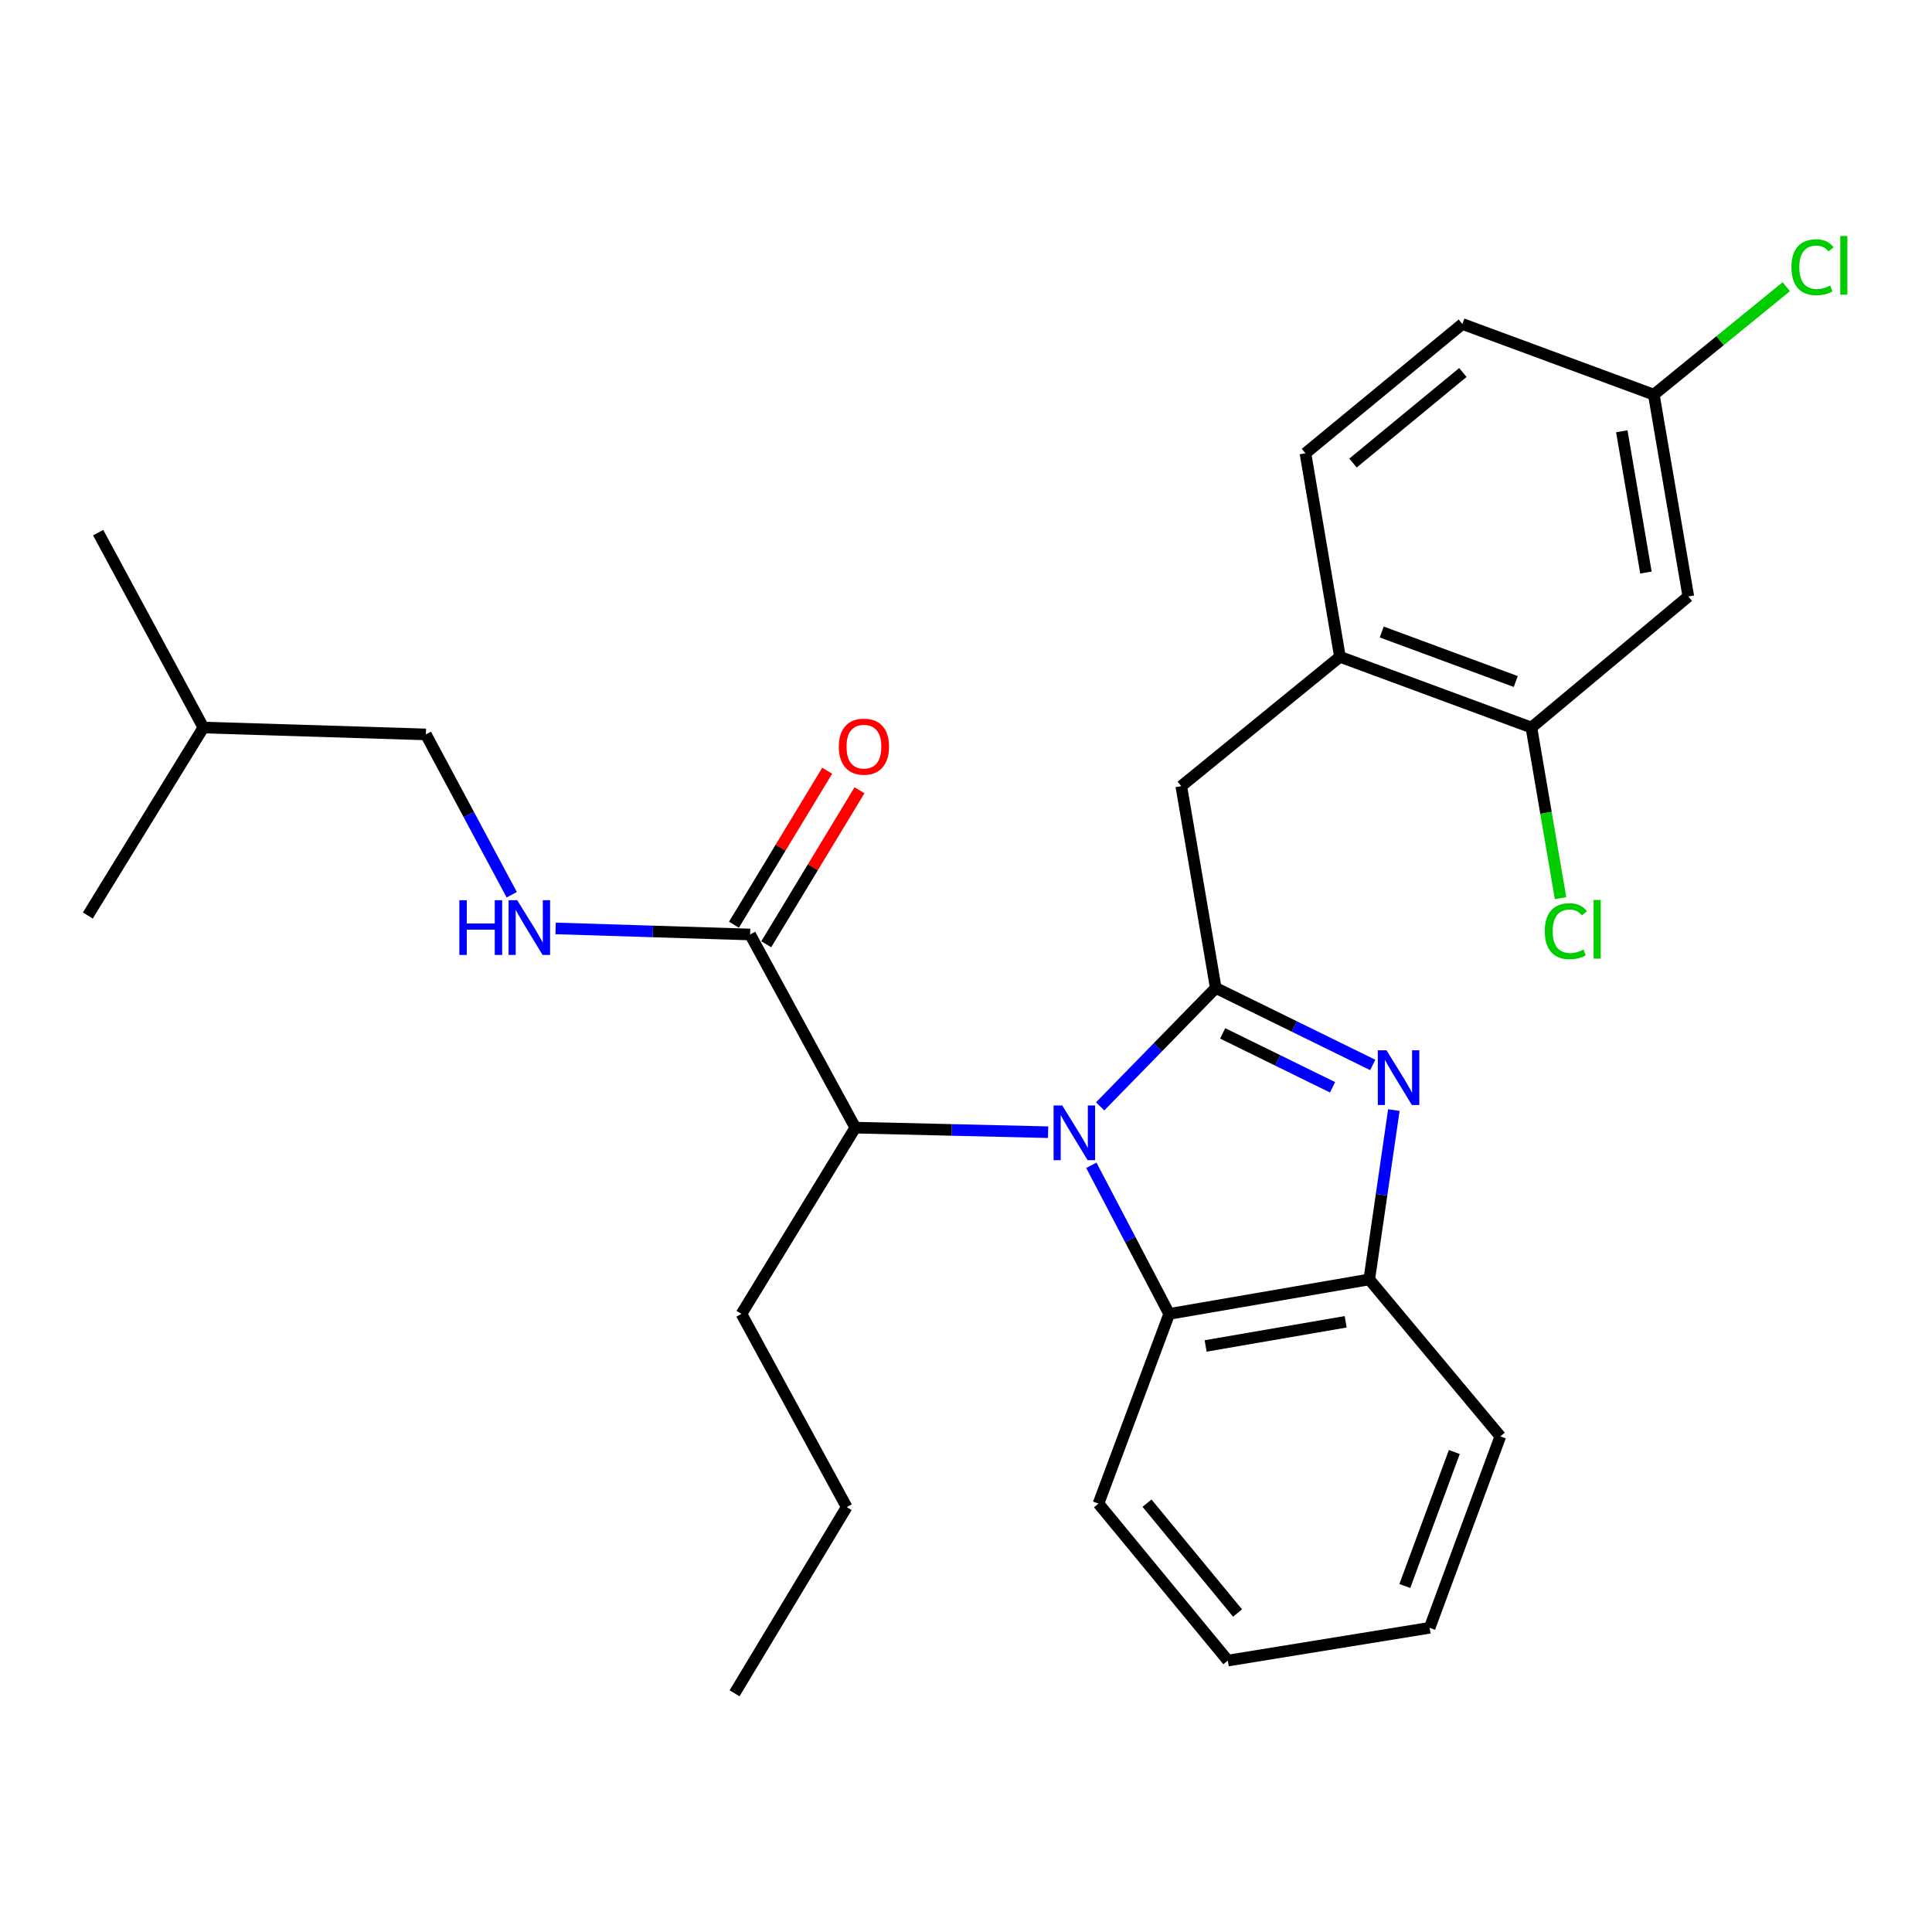 <?xml version='1.0' encoding='iso-8859-1'?>
<svg version='1.1' baseProfile='full'
              xmlns='http://www.w3.org/2000/svg'
                      xmlns:rdkit='http://www.rdkit.org/xml'
                      xmlns:xlink='http://www.w3.org/1999/xlink'
                  xml:space='preserve'
width='1000px' height='1000px' viewBox='0 0 1000 1000'>
<!-- END OF HEADER -->
<rect style='opacity:1.0;fill:#FFFFFF;stroke:none' width='1000' height='1000' x='0' y='0'> </rect>
<path class='bond-0' d='M 428.15,398.926 L 404.023,438.778' style='fill:none;fill-rule:evenodd;stroke:#FF0000;stroke-width:6px;stroke-linecap:butt;stroke-linejoin:miter;stroke-opacity:1' />
<path class='bond-0' d='M 404.023,438.778 L 379.896,478.629' style='fill:none;fill-rule:evenodd;stroke:#000000;stroke-width:6px;stroke-linecap:butt;stroke-linejoin:miter;stroke-opacity:1' />
<path class='bond-0' d='M 444.865,409.046 L 420.738,448.897' style='fill:none;fill-rule:evenodd;stroke:#FF0000;stroke-width:6px;stroke-linecap:butt;stroke-linejoin:miter;stroke-opacity:1' />
<path class='bond-0' d='M 420.738,448.897 L 396.611,488.749' style='fill:none;fill-rule:evenodd;stroke:#000000;stroke-width:6px;stroke-linecap:butt;stroke-linejoin:miter;stroke-opacity:1' />
<path class='bond-1' d='M 388.254,483.689 L 337.916,482.116' style='fill:none;fill-rule:evenodd;stroke:#000000;stroke-width:6px;stroke-linecap:butt;stroke-linejoin:miter;stroke-opacity:1' />
<path class='bond-1' d='M 337.916,482.116 L 287.578,480.543' style='fill:none;fill-rule:evenodd;stroke:#0000FF;stroke-width:6px;stroke-linecap:butt;stroke-linejoin:miter;stroke-opacity:1' />
<path class='bond-2' d='M 388.254,483.689 L 442.704,583.666' style='fill:none;fill-rule:evenodd;stroke:#000000;stroke-width:6px;stroke-linecap:butt;stroke-linejoin:miter;stroke-opacity:1' />
<path class='bond-3' d='M 220.431,380.13 L 242.655,421.626' style='fill:none;fill-rule:evenodd;stroke:#000000;stroke-width:6px;stroke-linecap:butt;stroke-linejoin:miter;stroke-opacity:1' />
<path class='bond-3' d='M 242.655,421.626 L 264.878,463.122' style='fill:none;fill-rule:evenodd;stroke:#0000FF;stroke-width:6px;stroke-linecap:butt;stroke-linejoin:miter;stroke-opacity:1' />
<path class='bond-4' d='M 220.431,380.13 L 105.267,376.569' style='fill:none;fill-rule:evenodd;stroke:#000000;stroke-width:6px;stroke-linecap:butt;stroke-linejoin:miter;stroke-opacity:1' />
<path class='bond-5' d='M 105.267,376.569 L 45.455,473.865' style='fill:none;fill-rule:evenodd;stroke:#000000;stroke-width:6px;stroke-linecap:butt;stroke-linejoin:miter;stroke-opacity:1' />
<path class='bond-6' d='M 105.267,376.569 L 50.806,275.691' style='fill:none;fill-rule:evenodd;stroke:#000000;stroke-width:6px;stroke-linecap:butt;stroke-linejoin:miter;stroke-opacity:1' />
<path class='bond-7' d='M 568.571,778.269 L 635.527,859.51' style='fill:none;fill-rule:evenodd;stroke:#000000;stroke-width:6px;stroke-linecap:butt;stroke-linejoin:miter;stroke-opacity:1' />
<path class='bond-7' d='M 593.693,778.028 L 640.562,834.897' style='fill:none;fill-rule:evenodd;stroke:#000000;stroke-width:6px;stroke-linecap:butt;stroke-linejoin:miter;stroke-opacity:1' />
<path class='bond-8' d='M 568.571,778.269 L 605.175,680.083' style='fill:none;fill-rule:evenodd;stroke:#000000;stroke-width:6px;stroke-linecap:butt;stroke-linejoin:miter;stroke-opacity:1' />
<path class='bond-9' d='M 635.527,859.51 L 739.976,842.544' style='fill:none;fill-rule:evenodd;stroke:#000000;stroke-width:6px;stroke-linecap:butt;stroke-linejoin:miter;stroke-opacity:1' />
<path class='bond-10' d='M 739.976,842.544 L 776.57,743.467' style='fill:none;fill-rule:evenodd;stroke:#000000;stroke-width:6px;stroke-linecap:butt;stroke-linejoin:miter;stroke-opacity:1' />
<path class='bond-10' d='M 727.136,820.912 L 752.751,751.559' style='fill:none;fill-rule:evenodd;stroke:#000000;stroke-width:6px;stroke-linecap:butt;stroke-linejoin:miter;stroke-opacity:1' />
<path class='bond-11' d='M 776.57,743.467 L 708.724,662.226' style='fill:none;fill-rule:evenodd;stroke:#000000;stroke-width:6px;stroke-linecap:butt;stroke-linejoin:miter;stroke-opacity:1' />
<path class='bond-12' d='M 564.879,603.153 L 585.027,641.618' style='fill:none;fill-rule:evenodd;stroke:#0000FF;stroke-width:6px;stroke-linecap:butt;stroke-linejoin:miter;stroke-opacity:1' />
<path class='bond-12' d='M 585.027,641.618 L 605.175,680.083' style='fill:none;fill-rule:evenodd;stroke:#000000;stroke-width:6px;stroke-linecap:butt;stroke-linejoin:miter;stroke-opacity:1' />
<path class='bond-13' d='M 569.437,572.661 L 599.355,542.01' style='fill:none;fill-rule:evenodd;stroke:#0000FF;stroke-width:6px;stroke-linecap:butt;stroke-linejoin:miter;stroke-opacity:1' />
<path class='bond-13' d='M 599.355,542.01 L 629.274,511.359' style='fill:none;fill-rule:evenodd;stroke:#000000;stroke-width:6px;stroke-linecap:butt;stroke-linejoin:miter;stroke-opacity:1' />
<path class='bond-14' d='M 542.502,586.027 L 492.603,584.847' style='fill:none;fill-rule:evenodd;stroke:#0000FF;stroke-width:6px;stroke-linecap:butt;stroke-linejoin:miter;stroke-opacity:1' />
<path class='bond-14' d='M 492.603,584.847 L 442.704,583.666' style='fill:none;fill-rule:evenodd;stroke:#000000;stroke-width:6px;stroke-linecap:butt;stroke-linejoin:miter;stroke-opacity:1' />
<path class='bond-15' d='M 605.175,680.083 L 708.724,662.226' style='fill:none;fill-rule:evenodd;stroke:#000000;stroke-width:6px;stroke-linecap:butt;stroke-linejoin:miter;stroke-opacity:1' />
<path class='bond-15' d='M 624.028,696.66 L 696.512,684.16' style='fill:none;fill-rule:evenodd;stroke:#000000;stroke-width:6px;stroke-linecap:butt;stroke-linejoin:miter;stroke-opacity:1' />
<path class='bond-16' d='M 708.724,662.226 L 715.092,618.401' style='fill:none;fill-rule:evenodd;stroke:#000000;stroke-width:6px;stroke-linecap:butt;stroke-linejoin:miter;stroke-opacity:1' />
<path class='bond-16' d='M 715.092,618.401 L 721.459,574.575' style='fill:none;fill-rule:evenodd;stroke:#0000FF;stroke-width:6px;stroke-linecap:butt;stroke-linejoin:miter;stroke-opacity:1' />
<path class='bond-17' d='M 710.525,551.216 L 669.899,531.288' style='fill:none;fill-rule:evenodd;stroke:#0000FF;stroke-width:6px;stroke-linecap:butt;stroke-linejoin:miter;stroke-opacity:1' />
<path class='bond-17' d='M 669.899,531.288 L 629.274,511.359' style='fill:none;fill-rule:evenodd;stroke:#000000;stroke-width:6px;stroke-linecap:butt;stroke-linejoin:miter;stroke-opacity:1' />
<path class='bond-17' d='M 689.732,562.78 L 661.294,548.83' style='fill:none;fill-rule:evenodd;stroke:#0000FF;stroke-width:6px;stroke-linecap:butt;stroke-linejoin:miter;stroke-opacity:1' />
<path class='bond-17' d='M 661.294,548.83 L 632.856,534.88' style='fill:none;fill-rule:evenodd;stroke:#000000;stroke-width:6px;stroke-linecap:butt;stroke-linejoin:miter;stroke-opacity:1' />
<path class='bond-18' d='M 629.274,511.359 L 611.428,406.921' style='fill:none;fill-rule:evenodd;stroke:#000000;stroke-width:6px;stroke-linecap:butt;stroke-linejoin:miter;stroke-opacity:1' />
<path class='bond-19' d='M 611.428,406.921 L 693.548,339.965' style='fill:none;fill-rule:evenodd;stroke:#000000;stroke-width:6px;stroke-linecap:butt;stroke-linejoin:miter;stroke-opacity:1' />
<path class='bond-20' d='M 442.704,583.666 L 383.782,680.083' style='fill:none;fill-rule:evenodd;stroke:#000000;stroke-width:6px;stroke-linecap:butt;stroke-linejoin:miter;stroke-opacity:1' />
<path class='bond-21' d='M 383.782,680.083 L 438.243,780.06' style='fill:none;fill-rule:evenodd;stroke:#000000;stroke-width:6px;stroke-linecap:butt;stroke-linejoin:miter;stroke-opacity:1' />
<path class='bond-22' d='M 873.876,308.724 L 856.02,204.274' style='fill:none;fill-rule:evenodd;stroke:#000000;stroke-width:6px;stroke-linecap:butt;stroke-linejoin:miter;stroke-opacity:1' />
<path class='bond-22' d='M 851.938,296.349 L 839.438,223.234' style='fill:none;fill-rule:evenodd;stroke:#000000;stroke-width:6px;stroke-linecap:butt;stroke-linejoin:miter;stroke-opacity:1' />
<path class='bond-23' d='M 873.876,308.724 L 792.646,376.569' style='fill:none;fill-rule:evenodd;stroke:#000000;stroke-width:6px;stroke-linecap:butt;stroke-linejoin:miter;stroke-opacity:1' />
<path class='bond-24' d='M 856.02,204.274 L 756.932,167.691' style='fill:none;fill-rule:evenodd;stroke:#000000;stroke-width:6px;stroke-linecap:butt;stroke-linejoin:miter;stroke-opacity:1' />
<path class='bond-25' d='M 856.02,204.274 L 890.301,176.336' style='fill:none;fill-rule:evenodd;stroke:#000000;stroke-width:6px;stroke-linecap:butt;stroke-linejoin:miter;stroke-opacity:1' />
<path class='bond-25' d='M 890.301,176.336 L 924.582,148.398' style='fill:none;fill-rule:evenodd;stroke:#00CC00;stroke-width:6px;stroke-linecap:butt;stroke-linejoin:miter;stroke-opacity:1' />
<path class='bond-26' d='M 756.932,167.691 L 675.702,234.625' style='fill:none;fill-rule:evenodd;stroke:#000000;stroke-width:6px;stroke-linecap:butt;stroke-linejoin:miter;stroke-opacity:1' />
<path class='bond-26' d='M 757.174,192.811 L 700.312,239.665' style='fill:none;fill-rule:evenodd;stroke:#000000;stroke-width:6px;stroke-linecap:butt;stroke-linejoin:miter;stroke-opacity:1' />
<path class='bond-27' d='M 675.702,234.625 L 693.548,339.965' style='fill:none;fill-rule:evenodd;stroke:#000000;stroke-width:6px;stroke-linecap:butt;stroke-linejoin:miter;stroke-opacity:1' />
<path class='bond-28' d='M 693.548,339.965 L 792.646,376.569' style='fill:none;fill-rule:evenodd;stroke:#000000;stroke-width:6px;stroke-linecap:butt;stroke-linejoin:miter;stroke-opacity:1' />
<path class='bond-28' d='M 715.183,327.127 L 784.552,352.749' style='fill:none;fill-rule:evenodd;stroke:#000000;stroke-width:6px;stroke-linecap:butt;stroke-linejoin:miter;stroke-opacity:1' />
<path class='bond-29' d='M 792.646,376.569 L 800.193,420.734' style='fill:none;fill-rule:evenodd;stroke:#000000;stroke-width:6px;stroke-linecap:butt;stroke-linejoin:miter;stroke-opacity:1' />
<path class='bond-29' d='M 800.193,420.734 L 807.74,464.899' style='fill:none;fill-rule:evenodd;stroke:#00CC00;stroke-width:6px;stroke-linecap:butt;stroke-linejoin:miter;stroke-opacity:1' />
<path class='bond-30' d='M 438.243,780.06 L 380.21,876.456' style='fill:none;fill-rule:evenodd;stroke:#000000;stroke-width:6px;stroke-linecap:butt;stroke-linejoin:miter;stroke-opacity:1' />
<path  class='atom-0' d='M 434.166 386.462
Q 434.166 379.662, 437.526 375.862
Q 440.886 372.062, 447.166 372.062
Q 453.446 372.062, 456.806 375.862
Q 460.166 379.662, 460.166 386.462
Q 460.166 393.342, 456.766 397.262
Q 453.366 401.142, 447.166 401.142
Q 440.926 401.142, 437.526 397.262
Q 434.166 393.382, 434.166 386.462
M 447.166 397.942
Q 451.486 397.942, 453.806 395.062
Q 456.166 392.142, 456.166 386.462
Q 456.166 380.902, 453.806 378.102
Q 451.486 375.262, 447.166 375.262
Q 442.846 375.262, 440.486 378.062
Q 438.166 380.862, 438.166 386.462
Q 438.166 392.182, 440.486 395.062
Q 442.846 397.942, 447.166 397.942
' fill='#FF0000'/>
<path  class='atom-3' d='M 237.76 465.958
L 241.6 465.958
L 241.6 477.998
L 256.08 477.998
L 256.08 465.958
L 259.92 465.958
L 259.92 494.278
L 256.08 494.278
L 256.08 481.198
L 241.6 481.198
L 241.6 494.278
L 237.76 494.278
L 237.76 465.958
' fill='#0000FF'/>
<path  class='atom-3' d='M 267.72 465.958
L 277 480.958
Q 277.92 482.438, 279.4 485.118
Q 280.88 487.798, 280.96 487.958
L 280.96 465.958
L 284.72 465.958
L 284.72 494.278
L 280.84 494.278
L 270.88 477.878
Q 269.72 475.958, 268.48 473.758
Q 267.28 471.558, 266.92 470.878
L 266.92 494.278
L 263.24 494.278
L 263.24 465.958
L 267.72 465.958
' fill='#0000FF'/>
<path  class='atom-9' d='M 549.817 572.188
L 559.097 587.188
Q 560.017 588.668, 561.497 591.348
Q 562.977 594.028, 563.057 594.188
L 563.057 572.188
L 566.817 572.188
L 566.817 600.508
L 562.937 600.508
L 552.977 584.108
Q 551.817 582.188, 550.577 579.988
Q 549.377 577.788, 549.017 577.108
L 549.017 600.508
L 545.337 600.508
L 545.337 572.188
L 549.817 572.188
' fill='#0000FF'/>
<path  class='atom-12' d='M 717.64 543.617
L 726.92 558.617
Q 727.84 560.097, 729.32 562.777
Q 730.8 565.457, 730.88 565.617
L 730.88 543.617
L 734.64 543.617
L 734.64 571.937
L 730.76 571.937
L 720.8 555.537
Q 719.64 553.617, 718.4 551.417
Q 717.2 549.217, 716.84 548.537
L 716.84 571.937
L 713.16 571.937
L 713.16 543.617
L 717.64 543.617
' fill='#0000FF'/>
<path  class='atom-23' d='M 799.572 481.988
Q 799.572 474.948, 802.852 471.268
Q 806.172 467.548, 812.452 467.548
Q 818.292 467.548, 821.412 471.668
L 818.772 473.828
Q 816.492 470.828, 812.452 470.828
Q 808.172 470.828, 805.892 473.708
Q 803.652 476.548, 803.652 481.988
Q 803.652 487.588, 805.972 490.468
Q 808.332 493.348, 812.892 493.348
Q 816.012 493.348, 819.652 491.468
L 820.772 494.468
Q 819.292 495.428, 817.052 495.988
Q 814.812 496.548, 812.332 496.548
Q 806.172 496.548, 802.852 492.788
Q 799.572 489.028, 799.572 481.988
' fill='#00CC00'/>
<path  class='atom-23' d='M 824.852 465.828
L 828.532 465.828
L 828.532 496.188
L 824.852 496.188
L 824.852 465.828
' fill='#00CC00'/>
<path  class='atom-24' d='M 927.231 138.32
Q 927.231 131.28, 930.511 127.6
Q 933.831 123.88, 940.111 123.88
Q 945.951 123.88, 949.071 128
L 946.431 130.16
Q 944.151 127.16, 940.111 127.16
Q 935.831 127.16, 933.551 130.04
Q 931.311 132.88, 931.311 138.32
Q 931.311 143.92, 933.631 146.8
Q 935.991 149.68, 940.551 149.68
Q 943.671 149.68, 947.311 147.8
L 948.431 150.8
Q 946.951 151.76, 944.711 152.32
Q 942.471 152.88, 939.991 152.88
Q 933.831 152.88, 930.511 149.12
Q 927.231 145.36, 927.231 138.32
' fill='#00CC00'/>
<path  class='atom-24' d='M 952.511 122.16
L 956.191 122.16
L 956.191 152.52
L 952.511 152.52
L 952.511 122.16
' fill='#00CC00'/>
</svg>
